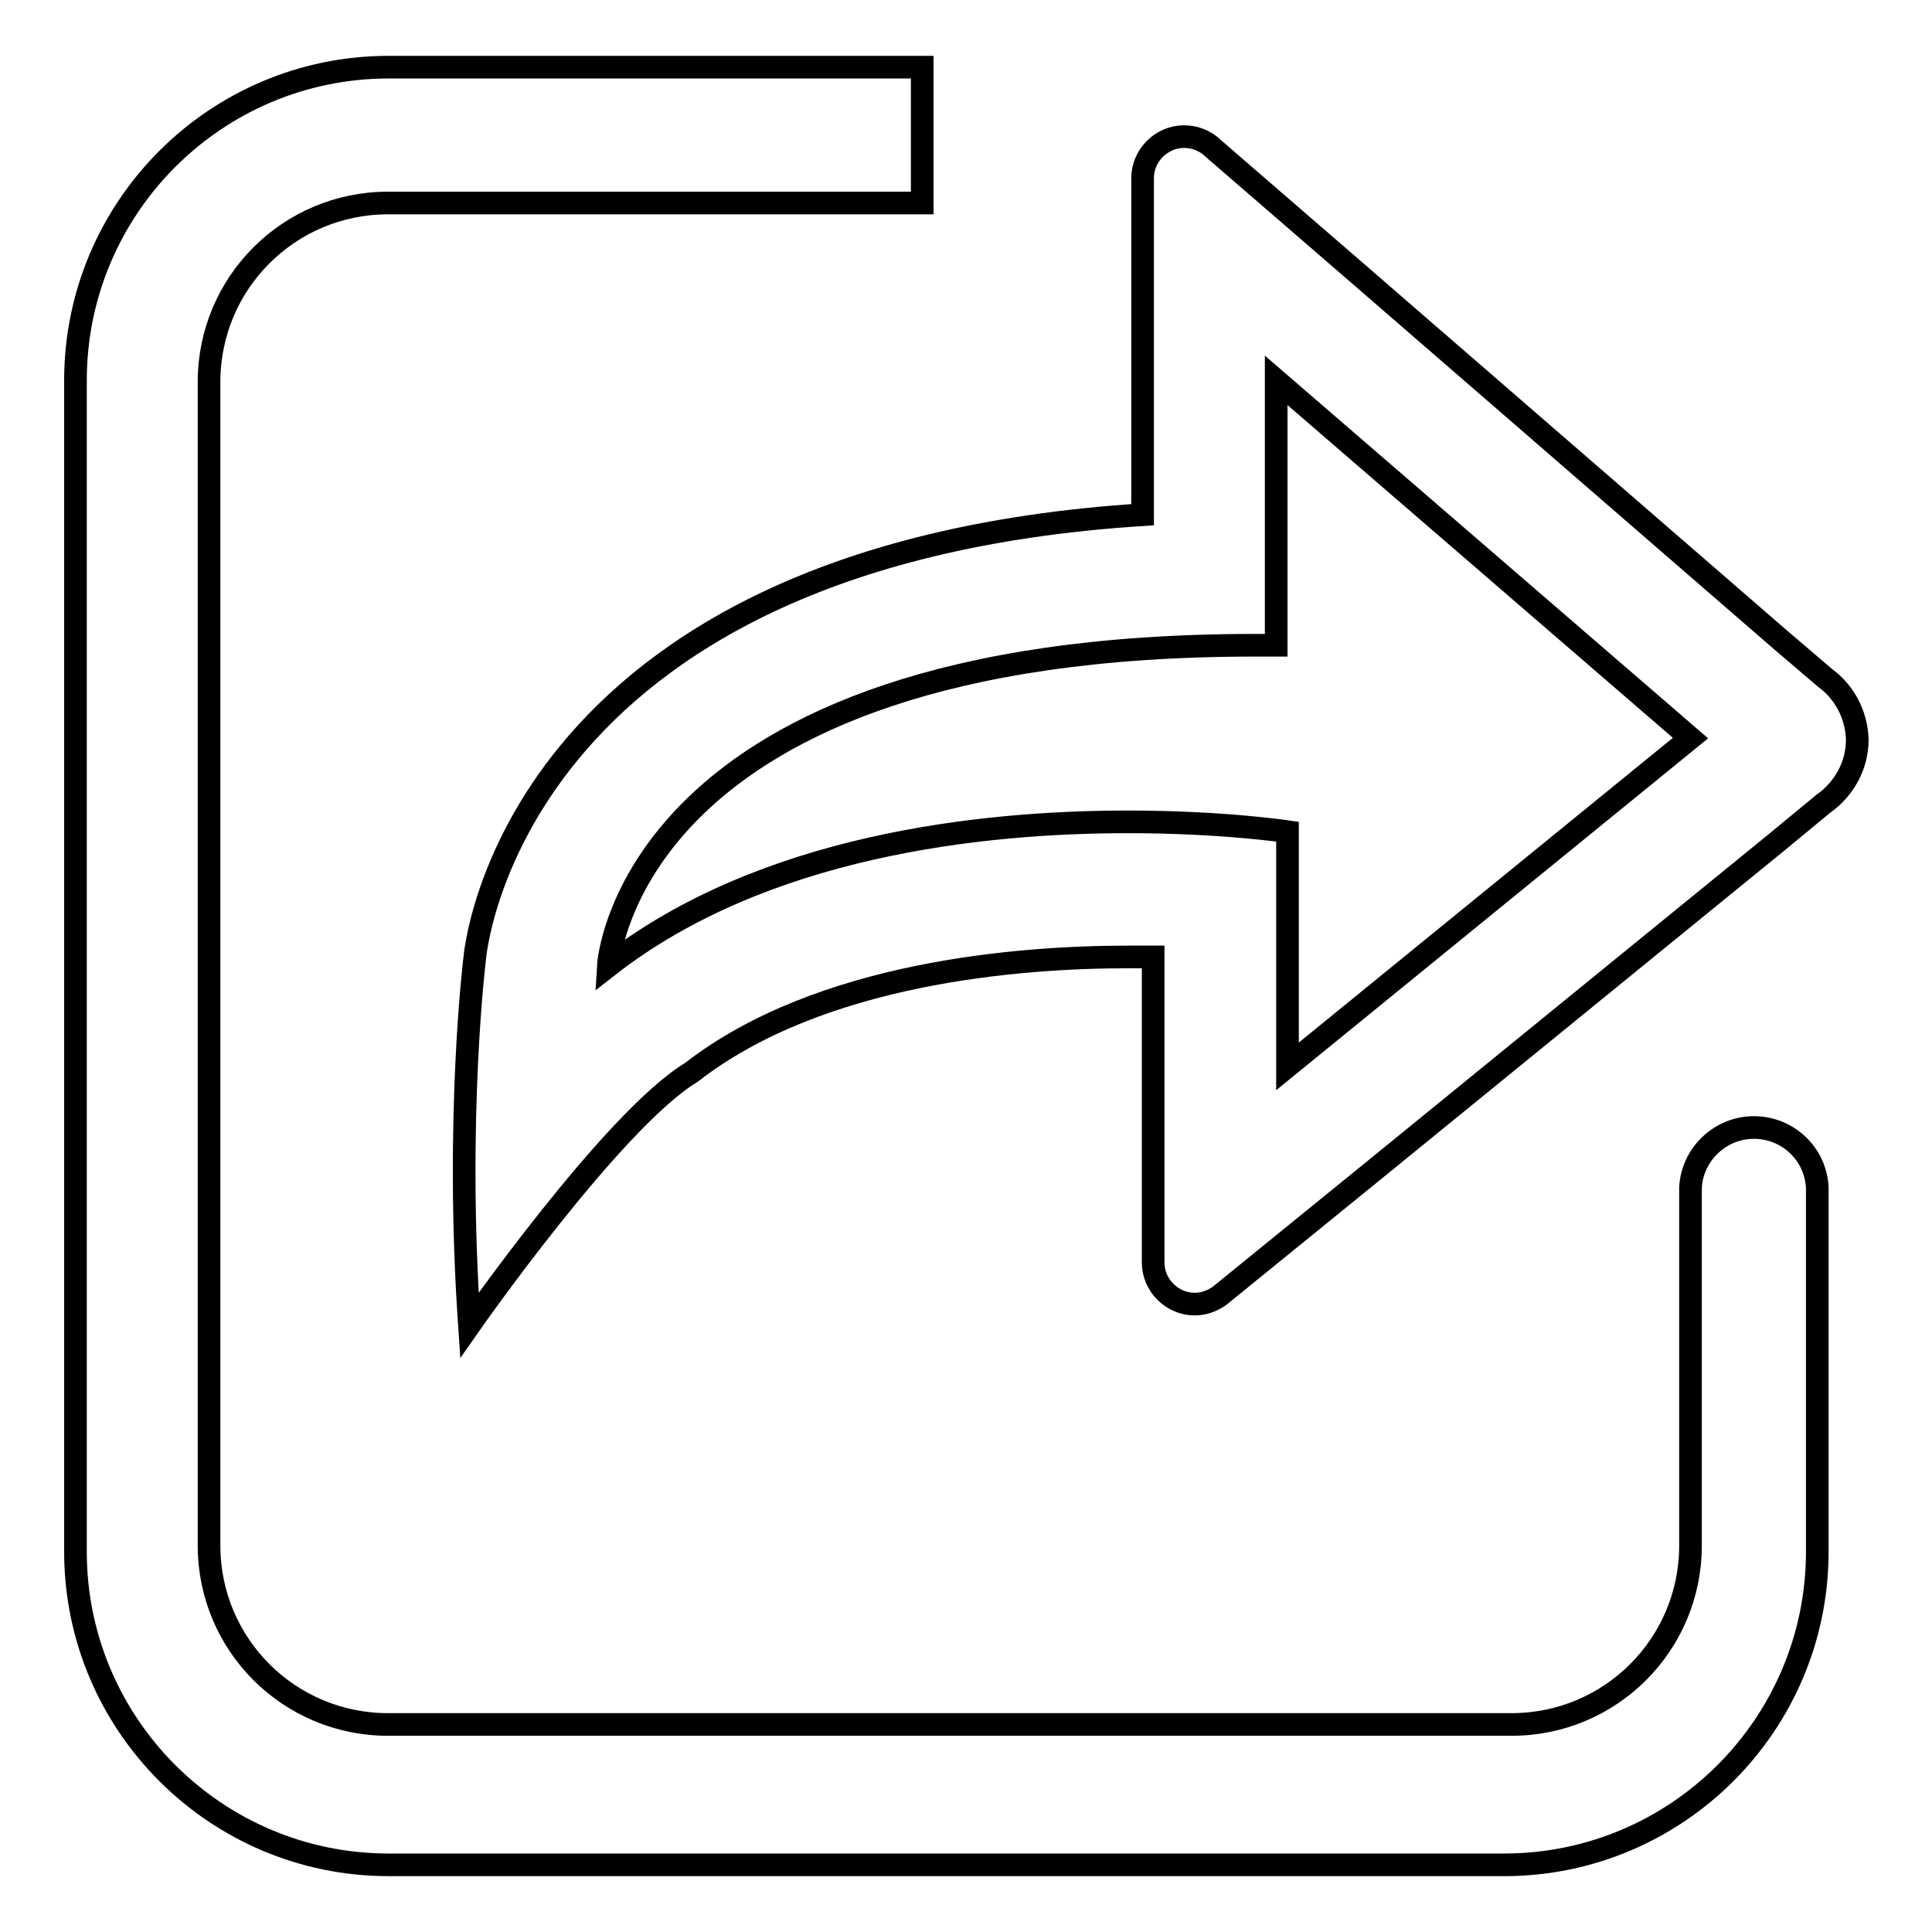 <?xml version="1.0" encoding="utf-8"?>
<!-- Svg Vector Icons : http://www.onlinewebfonts.com/icon -->
<!DOCTYPE svg PUBLIC "-//W3C//DTD SVG 1.1//EN" "http://www.w3.org/Graphics/SVG/1.1/DTD/svg11.dtd">
<svg version="1.1" xmlns="http://www.w3.org/2000/svg" xmlns:xlink="http://www.w3.org/1999/xlink" x="0px" y="0px" viewBox="0 0 256 256" enable-background="new 0 0 256 256" xml:space="preserve">
<g><g><path stroke-width="3" fill-opacity="0" stroke="#000000"  d="M232.4,149.4c-4.5,0-8.2,3.6-8.4,8h0v47.4c0,13.1-10.6,23.7-23.7,23.7H51.4c-13.1,0-23.7-10.6-23.7-23.7V50.6c0-13.1,10.6-23.7,23.7-23.7h70.8v-18H51.5C28.6,8.9,10,27.5,10,50.4v155.2c0,22.9,18.6,41.5,41.5,41.5h147.8c22.9,0,41.5-18.6,41.5-41.5v-48.2h0C240.6,152.9,236.9,149.4,232.4,149.4z"/><path stroke-width="3" fill-opacity="0" stroke="#000000"  d="M241.8,89.8l-6.2-5.3L180.8,37l-20-17.3l0,0c-1-1-2.4-1.6-3.9-1.6c-3,0-5.5,2.5-5.5,5.5c0,0.1,0,0.2,0,0.3v26.6v17.7C67,73.6,62.9,127,62.9,127s-2.6,20.9-0.7,48.6c0,0,19-27.2,29.4-33.5c17.1-13.3,43.6-15.3,57.9-15.3c1.1,0,2.2,0,3.3,0v14.6v25.4c0,0.1,0,0.3,0,0.5c0,3,2.5,5.5,5.5,5.5c1.2,0,2.3-0.4,3.3-1.1l0,0l20.3-16.5l53.4-43.5l6.3-5.2c2.7-1.9,4.5-5,4.5-8.5C246,94.6,244.3,91.6,241.8,89.8z M170.6,141.3v-31.1c0,0-8.6-1.3-21.1-1.3c-19.5,0-48.4,3.1-68.9,19.1c0,0,2.4-42.5,85.6-42.5c0.9,0,1.9,0,2.9,0V50.4L224,97.8L170.6,141.3z"/></g></g>
</svg>